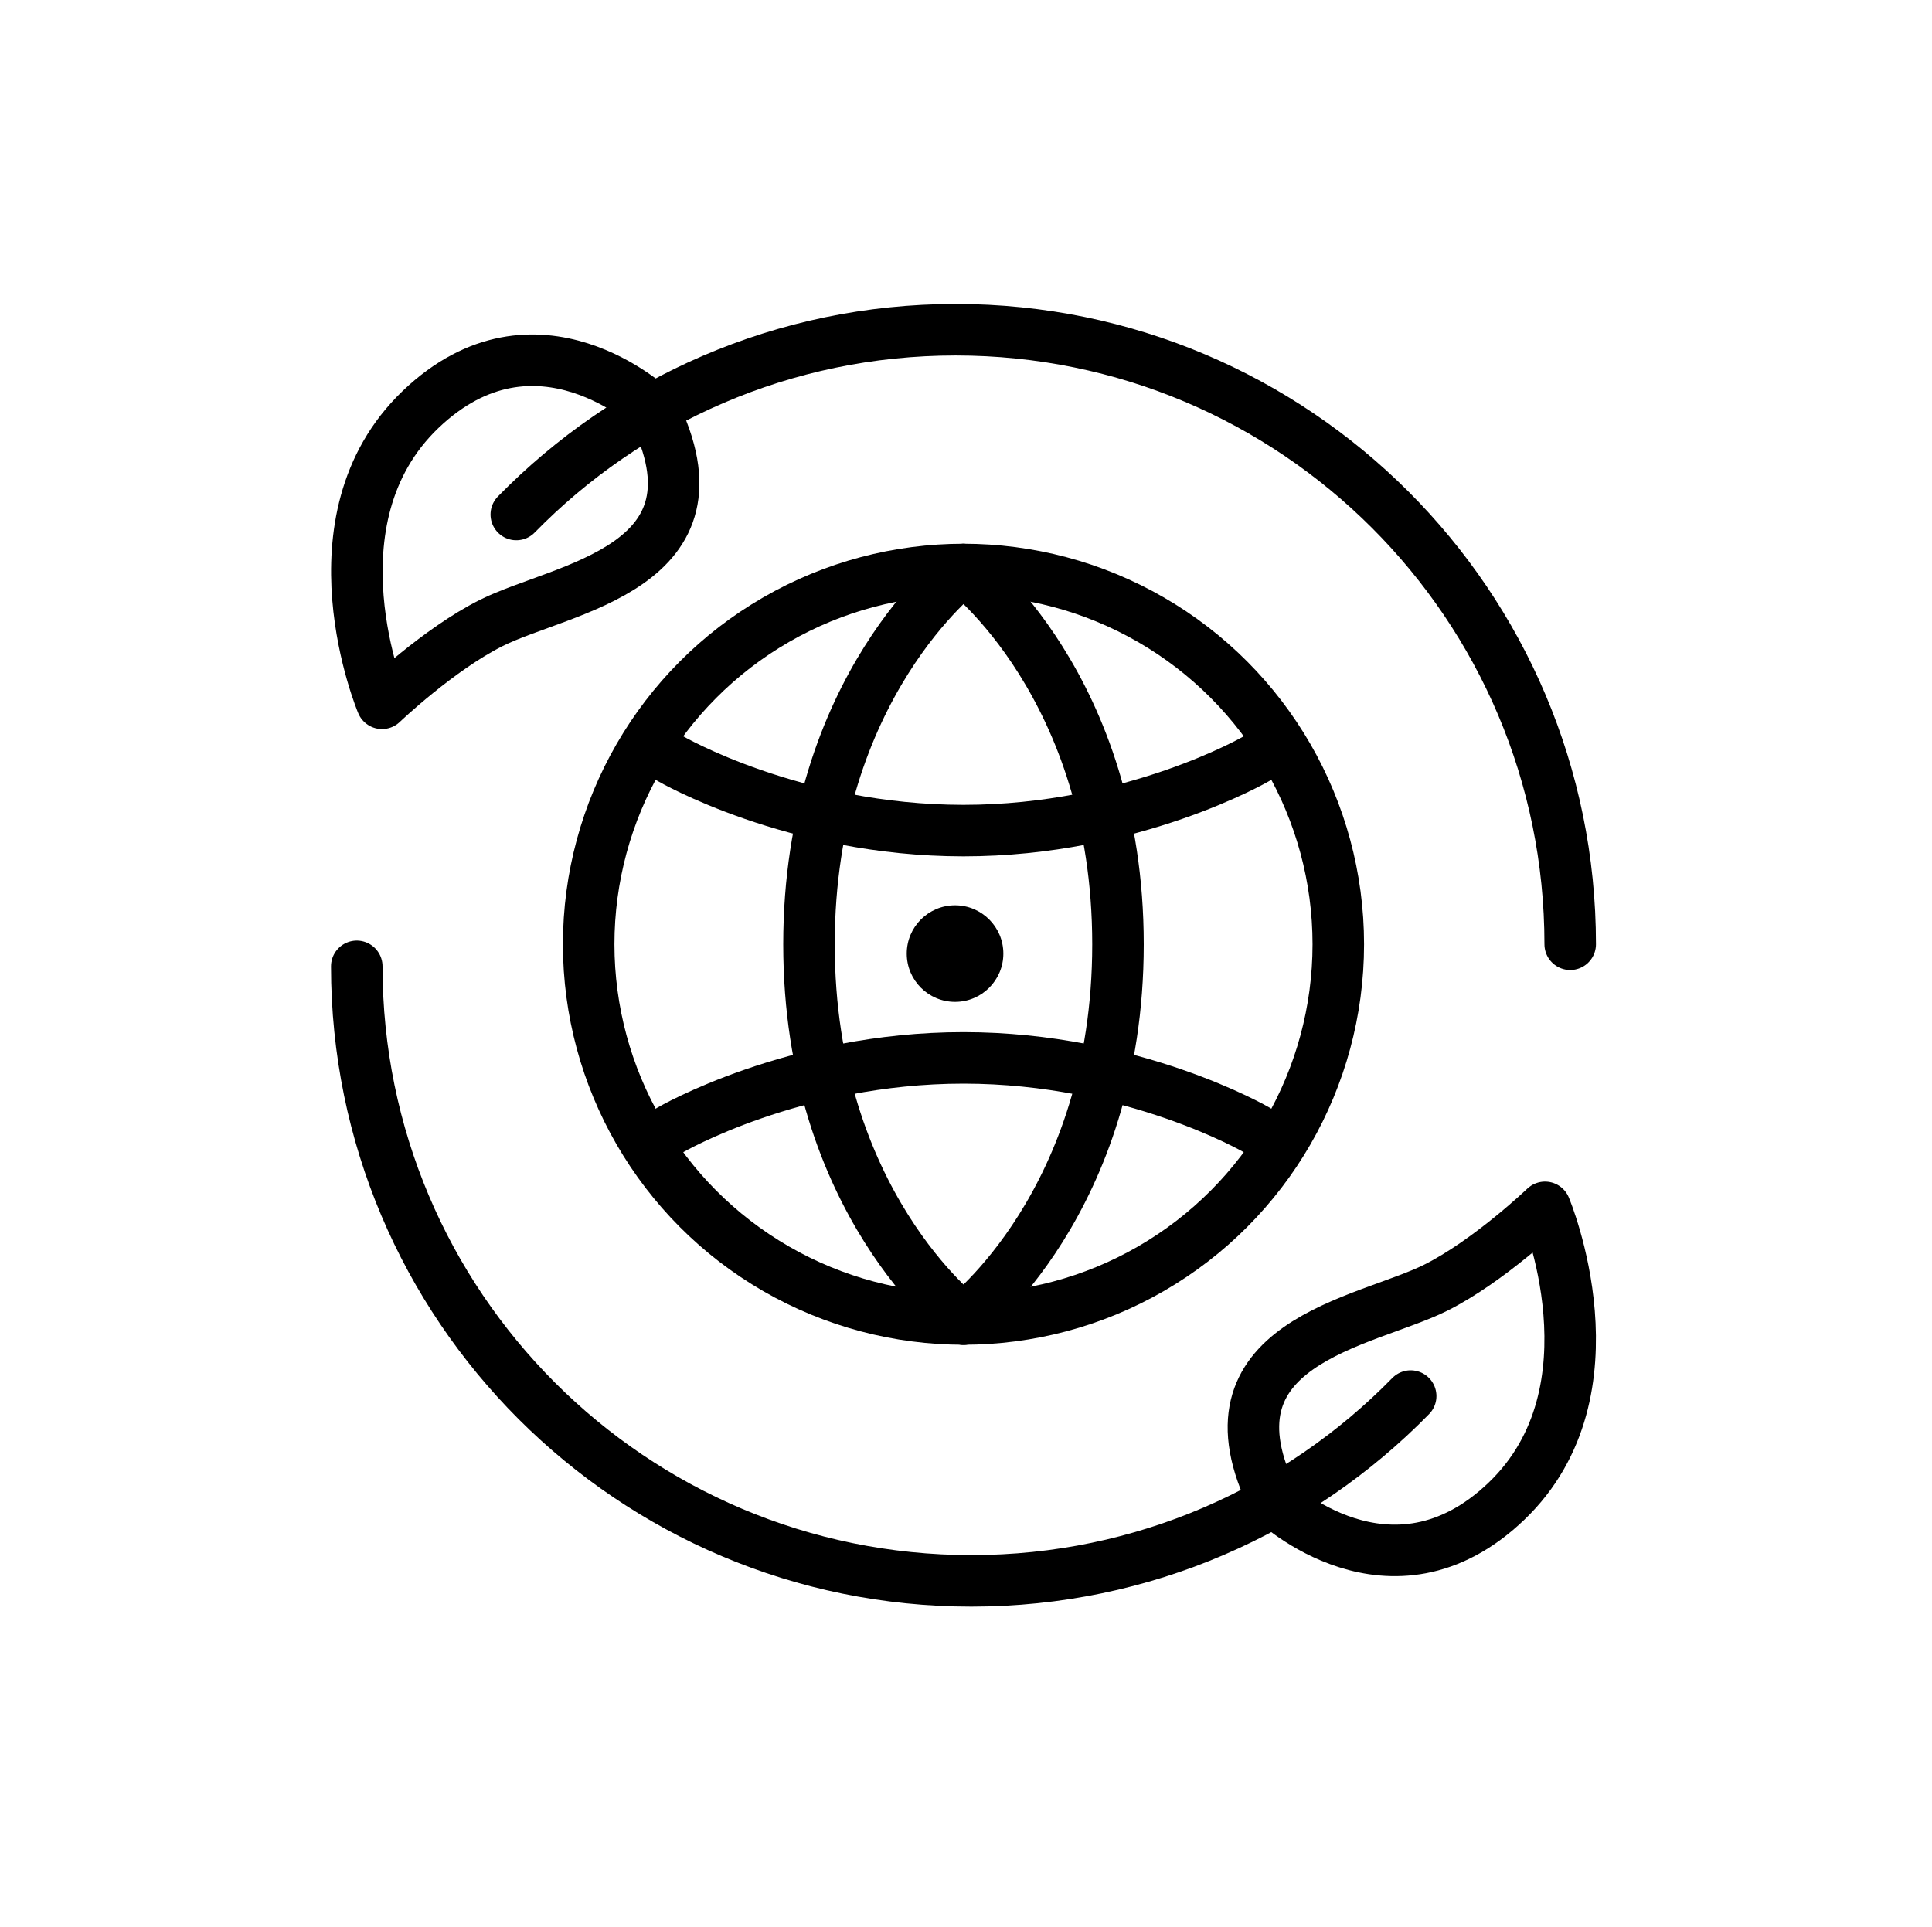 <?xml version="1.0" encoding="UTF-8"?>
<svg xmlns="http://www.w3.org/2000/svg" id="Icons__x28_Updated_x29_" viewBox="0 0 300 299.27">
  <defs>
    <style>
      .cls-1 {
        fill: none;
        stroke: #000;
        stroke-linecap: round;
        stroke-linejoin: round;
        stroke-width: 8px;
      }
    </style>
  </defs>
  <g>
    <path class="cls-1" d="M243.82,146.65c0-52.71-42.73-95.44-95.43-95.44-26.73,0-50.9,10.99-68.22,28.7"></path>
    <path class="cls-1" d="M101.39,63.59s-18.12-17.19-36.08,0c-17.96,17.19-5.99,45.64-5.99,45.64,0,0,8.74-8.36,16.97-12.48,10.98-5.49,37.43-8.48,25.11-33.16Z"></path>
  </g>
  <g>
    <path class="cls-1" d="M55.4,150.08c0,52.71,42.73,95.44,95.43,95.44,26.73,0,50.9-10.99,68.22-28.7"></path>
    <path class="cls-1" d="M197.84,233.15s18.12,17.19,36.08,0c17.96-17.19,5.99-45.64,5.99-45.64,0,0-8.74,8.36-16.97,12.48-10.98,5.49-37.43,8.48-25.11,33.16Z"></path>
  </g>
  <g>
    <circle class="cls-1" cx="149.61" cy="146.65" r="58.2"></circle>
    <path class="cls-1" d="M149.61,88.46s-23.99,18.15-23.99,58.2,23.99,58.2,23.99,58.2"></path>
    <path class="cls-1" d="M149.61,88.46s23.99,18.15,23.99,58.2-23.99,58.2-23.99,58.2"></path>
    <path class="cls-1" d="M104.08,175.49s19.2-11.19,45.53-11.19,45.53,11.19,45.53,11.19"></path>
    <path class="cls-1" d="M104.08,117.81s19.2,11.19,45.53,11.19,45.53-11.19,45.53-11.19"></path>
  </g>
  <circle cx="148.3" cy="148.1" r="7.5"></circle>
</svg>
